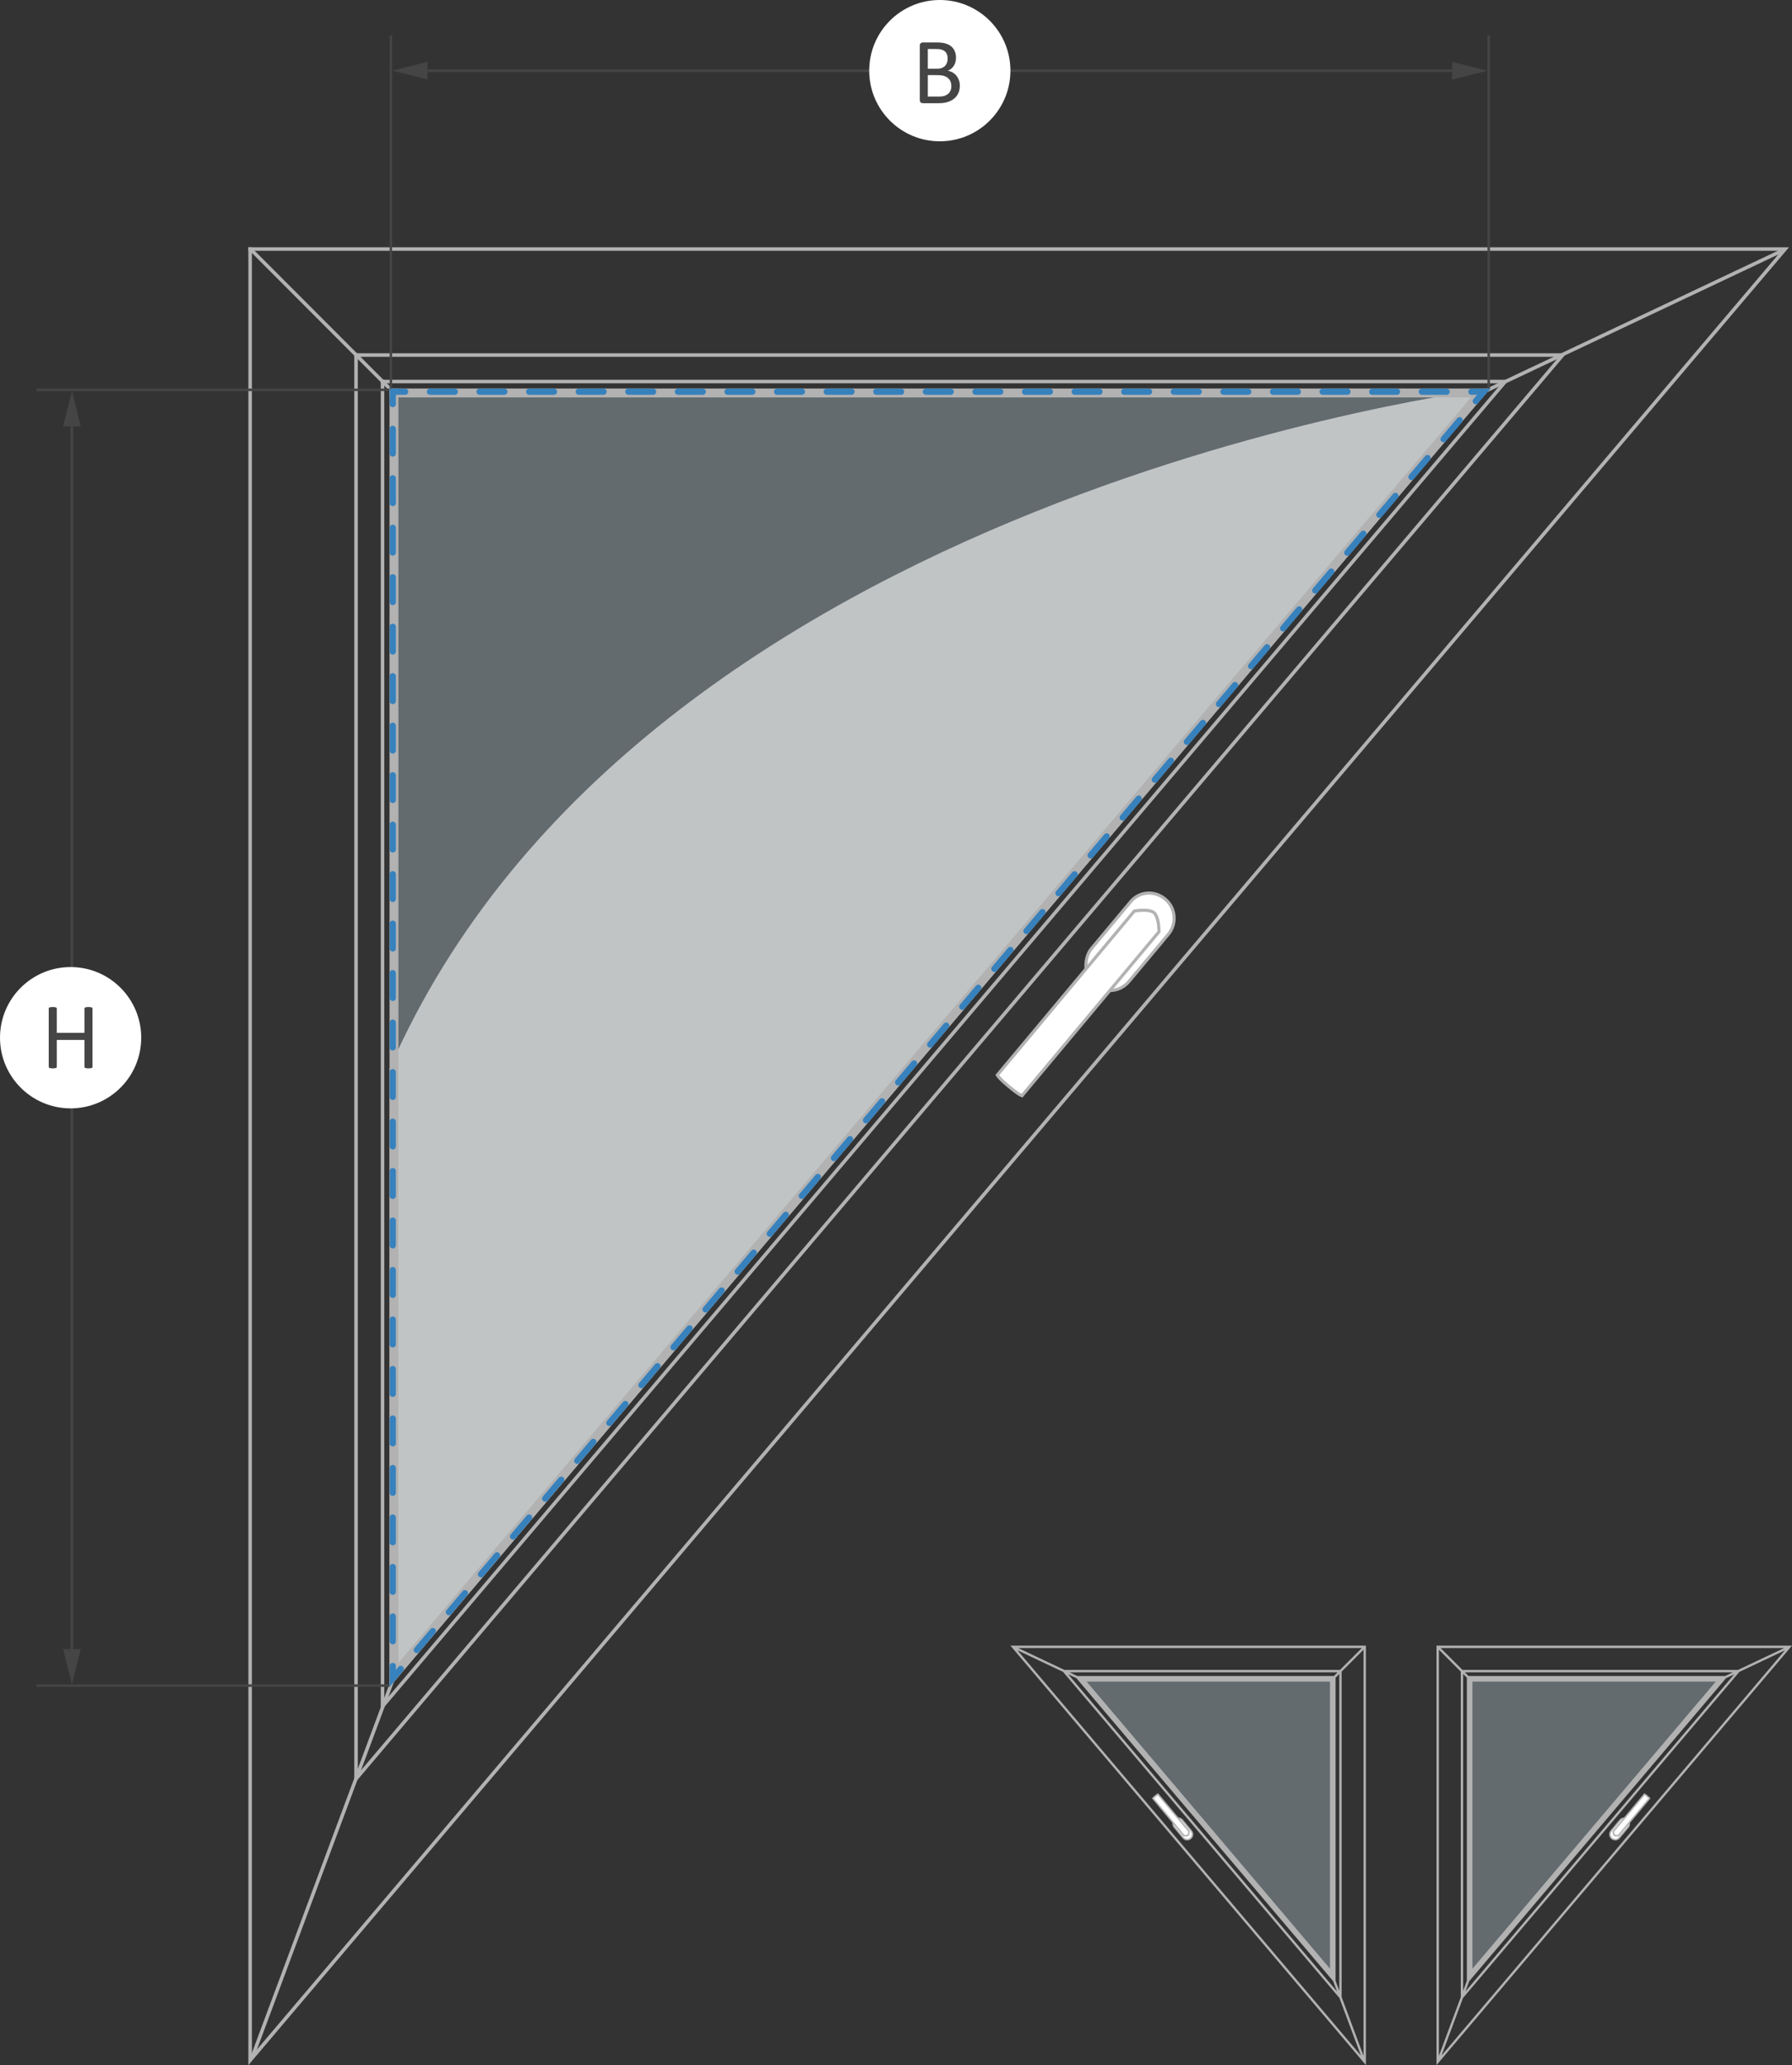 <?xml version="1.0" encoding="utf-8"?>
<!-- Generator: Adobe Illustrator 16.0.0, SVG Export Plug-In . SVG Version: 6.00 Build 0)  -->
<!DOCTYPE svg PUBLIC "-//W3C//DTD SVG 1.1//EN" "http://www.w3.org/Graphics/SVG/1.1/DTD/svg11.dtd">
<svg version="1.1" id="Ebene_1" xmlns="http://www.w3.org/2000/svg" xmlns:xlink="http://www.w3.org/1999/xlink" x="0px" y="0px"
	 width="287.776px" height="331.419px" viewBox="0 0 287.776 331.419" enable-background="new 0 0 287.776 331.419"
	 xml:space="preserve">
<rect x="0" y="0" width="287.776" height="331.419" fill="#333333" stroke="none"/>
<g>
	<g>
		<g opacity="0.3">
			<g>
				<polygon fill="#D4EDFB" points="239.278,62.362 62.563,62.362 62.563,270.738 				"/>
			</g>
		</g>
		<g opacity="0.6">
			<g>
				<path fill="#FFFFFF" d="M239.278,62.362L62.563,270.738l0.01-99.268C103.098,78.823,239.278,62.362,239.278,62.362"/>
			</g>
		</g>
	</g>
	<rect x="62.563" y="62.362" fill="#B2B2B2" width="1.417" height="206.55"/>
	<polygon fill="#B2B2B2" points="39.886,39.685 39.886,331.419 40.453,330.579 40.453,39.685 	"/>
	<rect x="56.894" y="56.693" fill="#B2B2B2" width="0.567" height="228.775"/>
	<rect x="61.146" y="60.945" fill="#B2B2B2" width="0.567" height="212.885"/>
	<polygon fill="#B2B2B2" points="61.146,274.618 242.354,60.944 61.146,60.944 61.146,61.512 241.13,61.512 61.146,273.742 	"/>
	
		<rect x="51.669" y="34.97" transform="matrix(0.708 -0.707 0.707 0.708 -21.378 51.85)" fill="#B2B2B2" width="0.567" height="33.565"/>
	<polygon fill="#B2B2B2" points="62.563,270.738 239.278,62.362 62.563,62.362 62.563,63.779 236.218,63.779 62.563,268.547 	"/>
	<polygon fill="#B2B2B2" points="56.894,57.26 250.349,57.26 56.894,285.373 56.894,286.25 251.571,56.692 56.894,56.692 	"/>
	<polygon fill="#B2B2B2" points="39.886,39.685 39.886,40.252 286.069,40.252 40.167,330.211 39.886,331.419 287.294,39.685 	"/>
	<polygon fill="#B2B2B2" points="40.139,330.314 40.738,330.33 64.221,267.354 63.69,267.156 	"/>
	<polygon fill="#B2B2B2" points="236.622,63.353 237.007,63.798 286.171,40.559 285.929,40.046 	"/>
	<g>
		<path fill="#FFFFFF" d="M181.293,157.517l6.315-7.554c1.429-1.709,1.214-4.251-0.478-5.666c-1.723-1.439-4.162-1.262-5.556,0.404
			l-6.315,7.553c-1.189,1.422-1.252,4.437,0.371,5.794C177.325,159.464,179.865,159.226,181.293,157.517"/>
		<path fill="none" stroke="#B2B2B2" stroke-width="0.5" d="M181.293,157.517l6.315-7.554c1.429-1.709,1.214-4.251-0.478-5.666
			c-1.723-1.439-4.162-1.262-5.556,0.404l-6.315,7.553c-1.189,1.422-1.252,4.437,0.371,5.794
			C177.325,159.464,179.865,159.226,181.293,157.517z"/>
		<path fill="#FFFFFF" d="M164.12,175.847c7.335-8.772,14.67-17.545,22.005-26.317c-0.001-0.333-0.03-1.563-0.39-2.423
			c-0.084-0.188-0.121-0.256-0.161-0.322c-0.08-0.129-0.169-0.234-0.261-0.313c-0.095-0.078-0.213-0.146-0.354-0.201
			c-0.071-0.028-0.147-0.053-0.226-0.074l-0.121-0.029c-0.908-0.2-2.125-0.012-2.452,0.046
			c-7.335,8.773-14.671,17.546-22.007,26.318c0.082,0.153,0.42,0.638,1.82,1.809C163.411,175.542,163.955,175.794,164.12,175.847"/>
		<path fill="none" stroke="#B2B2B2" stroke-width="0.5" d="M164.12,175.847c7.335-8.772,14.67-17.545,22.005-26.317
			c-0.001-0.333-0.03-1.563-0.39-2.423c-0.084-0.188-0.121-0.256-0.161-0.322c-0.08-0.129-0.169-0.234-0.261-0.313
			c-0.095-0.078-0.213-0.146-0.354-0.201c-0.071-0.028-0.147-0.053-0.226-0.074l-0.121-0.029c-0.908-0.2-2.125-0.012-2.452,0.046
			c-7.335,8.773-14.671,17.546-22.007,26.318c0.082,0.153,0.42,0.638,1.82,1.809C163.411,175.542,163.955,175.794,164.12,175.847z"
			/>
	</g>
	<line fill="none" stroke="#454545" stroke-width="0.4" x1="62.563" y1="270.514" x2="5.87" y2="270.514"/>
	<line fill="none" stroke="#454545" stroke-width="0.4" x1="62.563" y1="62.563" x2="5.87" y2="62.563"/>
	<line fill="none" stroke="#454545" stroke-width="0.4" x1="11.539" y1="68.432" x2="11.539" y2="264.644"/>
	<g>
		<path fill="#FFFFFF" d="M11.339,177.876c6.262,0,11.339-5.077,11.339-11.339s-5.077-11.338-11.339-11.338
			C5.077,155.199,0,160.275,0,166.537S5.077,177.876,11.339,177.876"/>
		<path fill="#454545" d="M14.852,161.965c0-0.04-0.01-0.185-0.03-0.214c-0.02-0.03-0.056-0.055-0.106-0.072
			c-0.05-0.017-0.117-0.032-0.199-0.045c-0.083-0.012-0.185-0.019-0.306-0.019c-0.13,0-0.236,0.007-0.316,0.019
			c-0.081,0.013-0.146,0.028-0.196,0.045c-0.051,0.018-0.086,0.042-0.106,0.072c-0.02,0.029-0.03,0.064-0.03,0.105v3.904h-4.44
			v-3.904c0-0.041-0.01-0.076-0.03-0.105c-0.02-0.03-0.056-0.055-0.106-0.072c-0.05-0.017-0.117-0.032-0.2-0.045
			c-0.083-0.012-0.187-0.019-0.312-0.019c-0.121,0-0.224,0.007-0.31,0.019c-0.085,0.013-0.153,0.028-0.203,0.045
			c-0.05,0.018-0.086,0.042-0.106,0.072c-0.02,0.029-0.03,0.064-0.03,0.105v9.362c0,0.041,0.01,0.076,0.03,0.106
			c0.02,0.029,0.056,0.054,0.106,0.07c0.05,0.019,0.118,0.033,0.203,0.046c0.086,0.013,0.189,0.019,0.31,0.019
			c0.125,0,0.229-0.006,0.312-0.019s0.15-0.027,0.2-0.046c0.05-0.017,0.086-0.041,0.106-0.07c0.02-0.03,0.03-0.065,0.03-0.106
			v-4.327h4.44v4.327c0,0.041,0.01,0.076,0.03,0.106c0.02,0.029,0.055,0.054,0.106,0.07c0.05,0.019,0.115,0.033,0.196,0.046
			c0.08,0.013,0.186,0.019,0.316,0.019c0.121,0,0.223-0.006,0.306-0.019c0.082-0.013,0.149-0.027,0.199-0.046
			c0.05-0.017,0.086-0.041,0.106-0.07c0.02-0.03,0.03,0.043,0.03,0.003V161.965z"/>
	</g>
	<polygon fill="#454545" points="11.554,270.313 10.137,264.645 12.971,264.645 	"/>
	<polygon fill="#454545" points="11.554,62.762 12.971,68.431 10.137,68.431 	"/>
	
		<line fill="none" stroke="#3781BD" stroke-linecap="round" stroke-dasharray="3.982,3.982" x1="232.31" y1="62.862" x2="67.055" y2="62.862"/>
	
		<line fill="none" stroke="#3781BD" stroke-linecap="round" stroke-dasharray="3.971,3.971" x1="63.073" y1="68.818" x2="63.073" y2="265.381"/>
	
		<line fill="none" stroke="#3781BD" stroke-linecap="round" stroke-dasharray="3.982,3.982" x1="66.938" y1="264.796" x2="235.706" y2="65.899"/>
	<path fill="none" stroke="#3781BD" stroke-linecap="round" d="M236.995,64.38l1.287-1.518h-1.99 M63.073,267.366v1.984l1.288-1.518
		 M65.064,62.862h-1.991v1.984"/>
	<line fill="none" stroke="#454545" stroke-width="0.4" x1="239.071" y1="5.669" x2="239.071" y2="62.362"/>
	<line fill="none" stroke="#454545" stroke-width="0.4" x1="62.773" y1="5.669" x2="62.773" y2="62.362"/>
	<line fill="none" stroke="#454545" stroke-width="0.4" x1="233.206" y1="11.354" x2="68.642" y2="11.354"/>
	<polygon fill="#454545" points="238.876,11.354 233.206,9.937 233.206,12.771 	"/>
	<polygon fill="#454545" points="62.973,11.338 68.642,12.755 68.642,9.921 	"/>
	<g>
		<path fill="#FFFFFF" d="M150.924,22.677c6.262,0,11.339-5.077,11.339-11.339C162.263,5.076,157.186,0,150.924,0
			s-11.339,5.076-11.339,11.338C139.585,17.6,144.663,22.677,150.924,22.677"/>
		<path fill="#454545" d="M152.631,14.562c-0.096,0.206-0.227,0.378-0.395,0.516c-0.168,0.138-0.362,0.243-0.584,0.313
			c-0.22,0.07-0.479,0.105-0.774,0.105h-1.88v-3.437h1.549c0.406,0,0.744,0.039,1.012,0.117c0.27,0.078,0.492,0.192,0.67,0.343
			c0.178,0.151,0.313,0.337,0.406,0.558c0.093,0.221,0.139,0.477,0.139,0.769C152.774,14.117,152.727,14.356,152.631,14.562
			 M152.092,10.02c-0.063,0.198-0.161,0.372-0.297,0.52c-0.135,0.148-0.307,0.266-0.512,0.354c-0.205,0.088-0.476,0.132-0.812,0.132
			h-1.474V7.868h1.338c0.371,0,0.67,0.035,0.895,0.105c0.227,0.071,0.409,0.172,0.549,0.305c0.142,0.134,0.244,0.296,0.31,0.487
			c0.065,0.191,0.097,0.404,0.097,0.64C152.186,9.617,152.155,9.821,152.092,10.02 M153.989,12.858
			c-0.102-0.276-0.237-0.518-0.412-0.724c-0.172-0.206-0.375-0.375-0.606-0.509c-0.231-0.133-0.479-0.224-0.746-0.275
			c0.211-0.09,0.397-0.206,0.562-0.346c0.164-0.141,0.3-0.301,0.408-0.479c0.107-0.178,0.188-0.373,0.244-0.584
			c0.055-0.211,0.084-0.433,0.084-0.664c0-0.387-0.063-0.733-0.189-1.04c-0.127-0.306-0.313-0.565-0.561-0.776
			c-0.25-0.212-0.561-0.372-0.932-0.483c-0.372-0.11-0.85-0.166-1.434-0.166h-2.215c-0.117,0-0.226,0.039-0.328,0.117
			c-0.104,0.078-0.154,0.215-0.154,0.411v8.699c0,0.196,0.051,0.333,0.154,0.411c0.103,0.078,0.211,0.117,0.328,0.117h2.547
			c0.367,0,0.692-0.027,0.977-0.079c0.284-0.053,0.55-0.132,0.799-0.238c0.249-0.105,0.473-0.236,0.671-0.392
			c0.199-0.155,0.368-0.336,0.509-0.542c0.142-0.207,0.25-0.439,0.328-0.698c0.078-0.259,0.117-0.541,0.117-0.848
			C154.139,13.438,154.088,13.134,153.989,12.858"/>
		<g opacity="0.3">
			<g>
				<polygon fill="#D4EDFB" points="276.505,269.425 236.011,269.425 236.011,317.174 				"/>
			</g>
		</g>
	</g>
	<path fill="#B2B2B2" d="M236.335,269.75h39.469l-39.469,46.538V269.75z M236.173,316.981l40.215-47.419l0.432-0.204l-40.85,48.168
		L236.173,316.981z M235.815,269.321l0.195,0.194v0.234v46.922v0.084v0.29l-0.195,0.521V269.321z M235.909,269.229h40.879
		l-0.412,0.195h-40.041h-0.232L235.909,269.229z M234.841,268.347l0.844,0.846v0.037v48.632v0.021v0.034l-0.844,2.265V268.347z
		 M235.835,317.885l41.268-48.66l1.863-0.88l-44.004,51.889L235.835,317.885z M234.933,268.256h43.916l-1.785,0.845h-41.248h-0.039
		L234.933,268.256z M234.827,320.592l44.424-52.381l7.859-3.718l-55.98,66.012L234.827,320.592z M230.944,264.449l3.768,3.769v0.038
		v52.273l-3.768,10.104V264.449z M231.036,264.358h56.059l-7.971,3.768h-44.283h-0.037L231.036,264.358z M287.216,264.358h0.01
		l-0.006,0.007L287.216,264.358z M230.944,264.229h-0.131v0.13v66.719l56.693-66.849H230.944z"/>
	<g>
		<path fill="none" stroke="#B2B2B2" stroke-width="0.25" d="M230.944,264.45l3.768,3.767v0.038v52.274l-3.768,10.103V264.45z
			 M231.13,330.504l3.697-9.913l44.424-52.382l7.861-3.716L231.13,330.504z M287.216,264.358h0.01l-0.006,0.007L287.216,264.358z
			 M234.841,320.182v-51.834l0.846,0.844v0.038v48.632v0.021v0.034L234.841,320.182z M278.966,268.345l-44.006,51.889l0.877-2.349
			l41.266-48.66L278.966,268.345z M235.815,269.101h-0.037l-0.846-0.846h43.916l-1.785,0.846H235.815z M235.815,317.568v-48.247
			l0.195,0.195v0.232v46.922v0.084v0.29L235.815,317.568z M276.819,269.359l-40.85,48.167l0.203-0.544l40.215-47.419
			L276.819,269.359z M236.335,269.749h39.469l-39.469,46.539V269.749z M235.907,269.229h40.881l-0.412,0.194h-40.041h-0.232
			L235.907,269.229z M287.095,264.358l-7.971,3.767h-44.283h-0.037l-3.768-3.767H287.095z M230.813,264.229v0.13v66.72l56.693-66.85
			h-56.563H230.813z"/>
		<path fill="#FFFFFF" d="M260.183,292.103c-0.482,0.577-0.965,1.153-1.445,1.73c-0.303,0.363-0.258,0.901,0.102,1.202
			c0.176,0.147,0.395,0.221,0.611,0.207c0.219-0.016,0.42-0.118,0.563-0.291l1.447-1.73c0.252-0.303,0.266-0.942-0.078-1.23
			c-0.174-0.146-0.393-0.215-0.619-0.193C260.536,291.819,260.329,291.927,260.183,292.103"/>
		<path fill="none" stroke="#B2B2B2" stroke-width="0.25" d="M260.183,292.103c-0.482,0.577-0.965,1.153-1.445,1.73
			c-0.303,0.363-0.258,0.901,0.102,1.202c0.176,0.147,0.395,0.221,0.611,0.207c0.219-0.016,0.42-0.118,0.563-0.291l1.447-1.73
			c0.252-0.303,0.266-0.942-0.078-1.23c-0.174-0.146-0.393-0.215-0.619-0.193C260.536,291.819,260.329,291.927,260.183,292.103z"/>
		<path fill="#FFFFFF" d="M264.089,287.94c-1.666,1.991-3.33,3.981-4.994,5.973c0,0.097,0.014,0.336,0.082,0.505l0.033,0.064
			c0.014,0.023,0.029,0.042,0.045,0.055c0.018,0.014,0.037,0.025,0.063,0.035l0.068,0.021c0.18,0.039,0.418,0.009,0.514-0.007
			c1.664-1.99,3.328-3.981,4.992-5.974c-0.039-0.051-0.137-0.159-0.375-0.357C264.272,288.05,264.147,287.972,264.089,287.94"/>
		<path fill="none" stroke="#B2B2B2" stroke-width="0.25" d="M264.089,287.94c-1.666,1.991-3.33,3.981-4.994,5.973
			c0,0.097,0.014,0.336,0.082,0.505l0.033,0.064c0.014,0.023,0.029,0.042,0.045,0.055c0.018,0.014,0.037,0.025,0.063,0.035
			l0.068,0.021c0.18,0.039,0.418,0.009,0.514-0.007c1.664-1.99,3.328-3.981,4.992-5.974c-0.039-0.051-0.137-0.159-0.375-0.357
			C264.272,288.05,264.147,287.972,264.089,287.94z"/>
		<g opacity="0.3">
			<g>
				<polygon fill="#D4EDFB" points="173.535,269.425 214.029,269.425 214.029,317.174 				"/>
			</g>
		</g>
	</g>
	<path fill="#B2B2B2" d="M174.235,269.75h39.47v46.538L174.235,269.75z M173.221,269.358l0.432,0.204l40.214,47.419l0.203,0.545
		L173.221,269.358z M214.029,317.046v-0.29v-0.084V269.75v-0.234l0.194-0.194v48.246L214.029,317.046z M173.251,269.229h40.88
		l-0.195,0.196h-0.231h-40.041L173.251,269.229z M214.354,317.917v-0.034v-0.021v-48.632v-0.037l0.845-0.846v51.835L214.354,317.917
		z M171.075,268.345l1.861,0.88l41.268,48.66l0.875,2.349L171.075,268.345z M171.19,268.256h43.916l-0.844,0.845h-0.039h-41.246
		L171.19,268.256z M162.928,264.493l7.861,3.718l44.423,52.381l3.697,9.913L162.928,264.493z M215.329,320.529v-52.273v-0.038
		l3.768-3.769v66.184L215.329,320.529z M162.813,264.358h0.011l-0.004,0.007L162.813,264.358z M162.946,264.358h56.058l-3.767,3.768
		h-0.038h-44.284L162.946,264.358z M219.096,264.229h-56.563l56.692,66.849v-66.719v-0.13H219.096z"/>
	<g>
		<path fill="none" stroke="#B2B2B2" stroke-width="0.25" d="M219.095,264.45l-3.767,3.768v0.037v52.274l3.767,10.104V264.45z
			 M218.909,330.504l-3.696-9.912l-44.423-52.383l-7.862-3.716L218.909,330.504z M162.823,264.358h-0.01l0.006,0.007
			L162.823,264.358z M215.198,320.182v-51.834l-0.844,0.844v0.038v48.632v0.021v0.033L215.198,320.182z M171.075,268.345
			l44.005,51.889l-0.876-2.348l-41.268-48.661L171.075,268.345z M214.223,269.101h0.038l0.845-0.846H171.19l1.787,0.846H214.223z
			 M214.223,317.568v-48.247l-0.193,0.195v0.232v46.922v0.084v0.29L214.223,317.568z M173.22,269.359l40.849,48.167l-0.203-0.544
			l-40.213-47.419L173.22,269.359z M213.705,269.749h-39.468l39.468,46.539V269.749z M214.132,269.229h-40.881l0.412,0.195h40.041
			h0.233L214.132,269.229z M162.946,264.358l7.97,3.767h44.282h0.039l3.767-3.767H162.946z M219.225,264.229v0.13v66.72
			l-56.693-66.85h56.563H219.225z"/>
		<path fill="#FFFFFF" d="M189.857,292.103c0.481,0.577,0.964,1.153,1.445,1.73c0.303,0.363,0.258,0.901-0.101,1.202
			c-0.177,0.147-0.395,0.221-0.611,0.207c-0.221-0.016-0.42-0.118-0.564-0.291l-1.445-1.73c-0.254-0.303-0.268-0.942,0.076-1.23
			c0.174-0.146,0.395-0.215,0.62-0.193C189.504,291.819,189.709,291.927,189.857,292.103"/>
		<path fill="none" stroke="#B2B2B2" stroke-width="0.25" d="M189.857,292.103c0.481,0.577,0.964,1.153,1.445,1.73
			c0.303,0.363,0.258,0.901-0.101,1.202c-0.177,0.147-0.395,0.221-0.611,0.207c-0.221-0.016-0.42-0.118-0.564-0.291l-1.445-1.73
			c-0.254-0.303-0.268-0.942,0.076-1.23c0.174-0.146,0.395-0.215,0.62-0.193C189.504,291.819,189.709,291.927,189.857,292.103z"/>
		<path fill="#FFFFFF" d="M185.952,287.94c1.664,1.991,3.328,3.981,4.993,5.973c-0.001,0.097-0.013,0.336-0.083,0.505l-0.031,0.064
			c-0.016,0.023-0.031,0.042-0.047,0.055c-0.016,0.014-0.037,0.025-0.062,0.035l-0.069,0.021c-0.179,0.039-0.417,0.009-0.512-0.007
			c-1.665-1.99-3.33-3.981-4.994-5.974c0.039-0.051,0.139-0.159,0.375-0.357C185.767,288.05,185.893,287.972,185.952,287.94"/>
		<path fill="none" stroke="#B2B2B2" stroke-width="0.25" d="M185.952,287.94c1.664,1.991,3.328,3.981,4.993,5.973
			c-0.001,0.097-0.013,0.336-0.083,0.505l-0.031,0.064c-0.016,0.023-0.031,0.042-0.047,0.055c-0.016,0.014-0.037,0.025-0.062,0.035
			l-0.069,0.021c-0.179,0.039-0.417,0.009-0.512-0.007c-1.665-1.99-3.33-3.981-4.994-5.974c0.039-0.051,0.139-0.159,0.375-0.357
			C185.767,288.05,185.893,287.972,185.952,287.94z"/>
	</g>
</g>
</svg>

